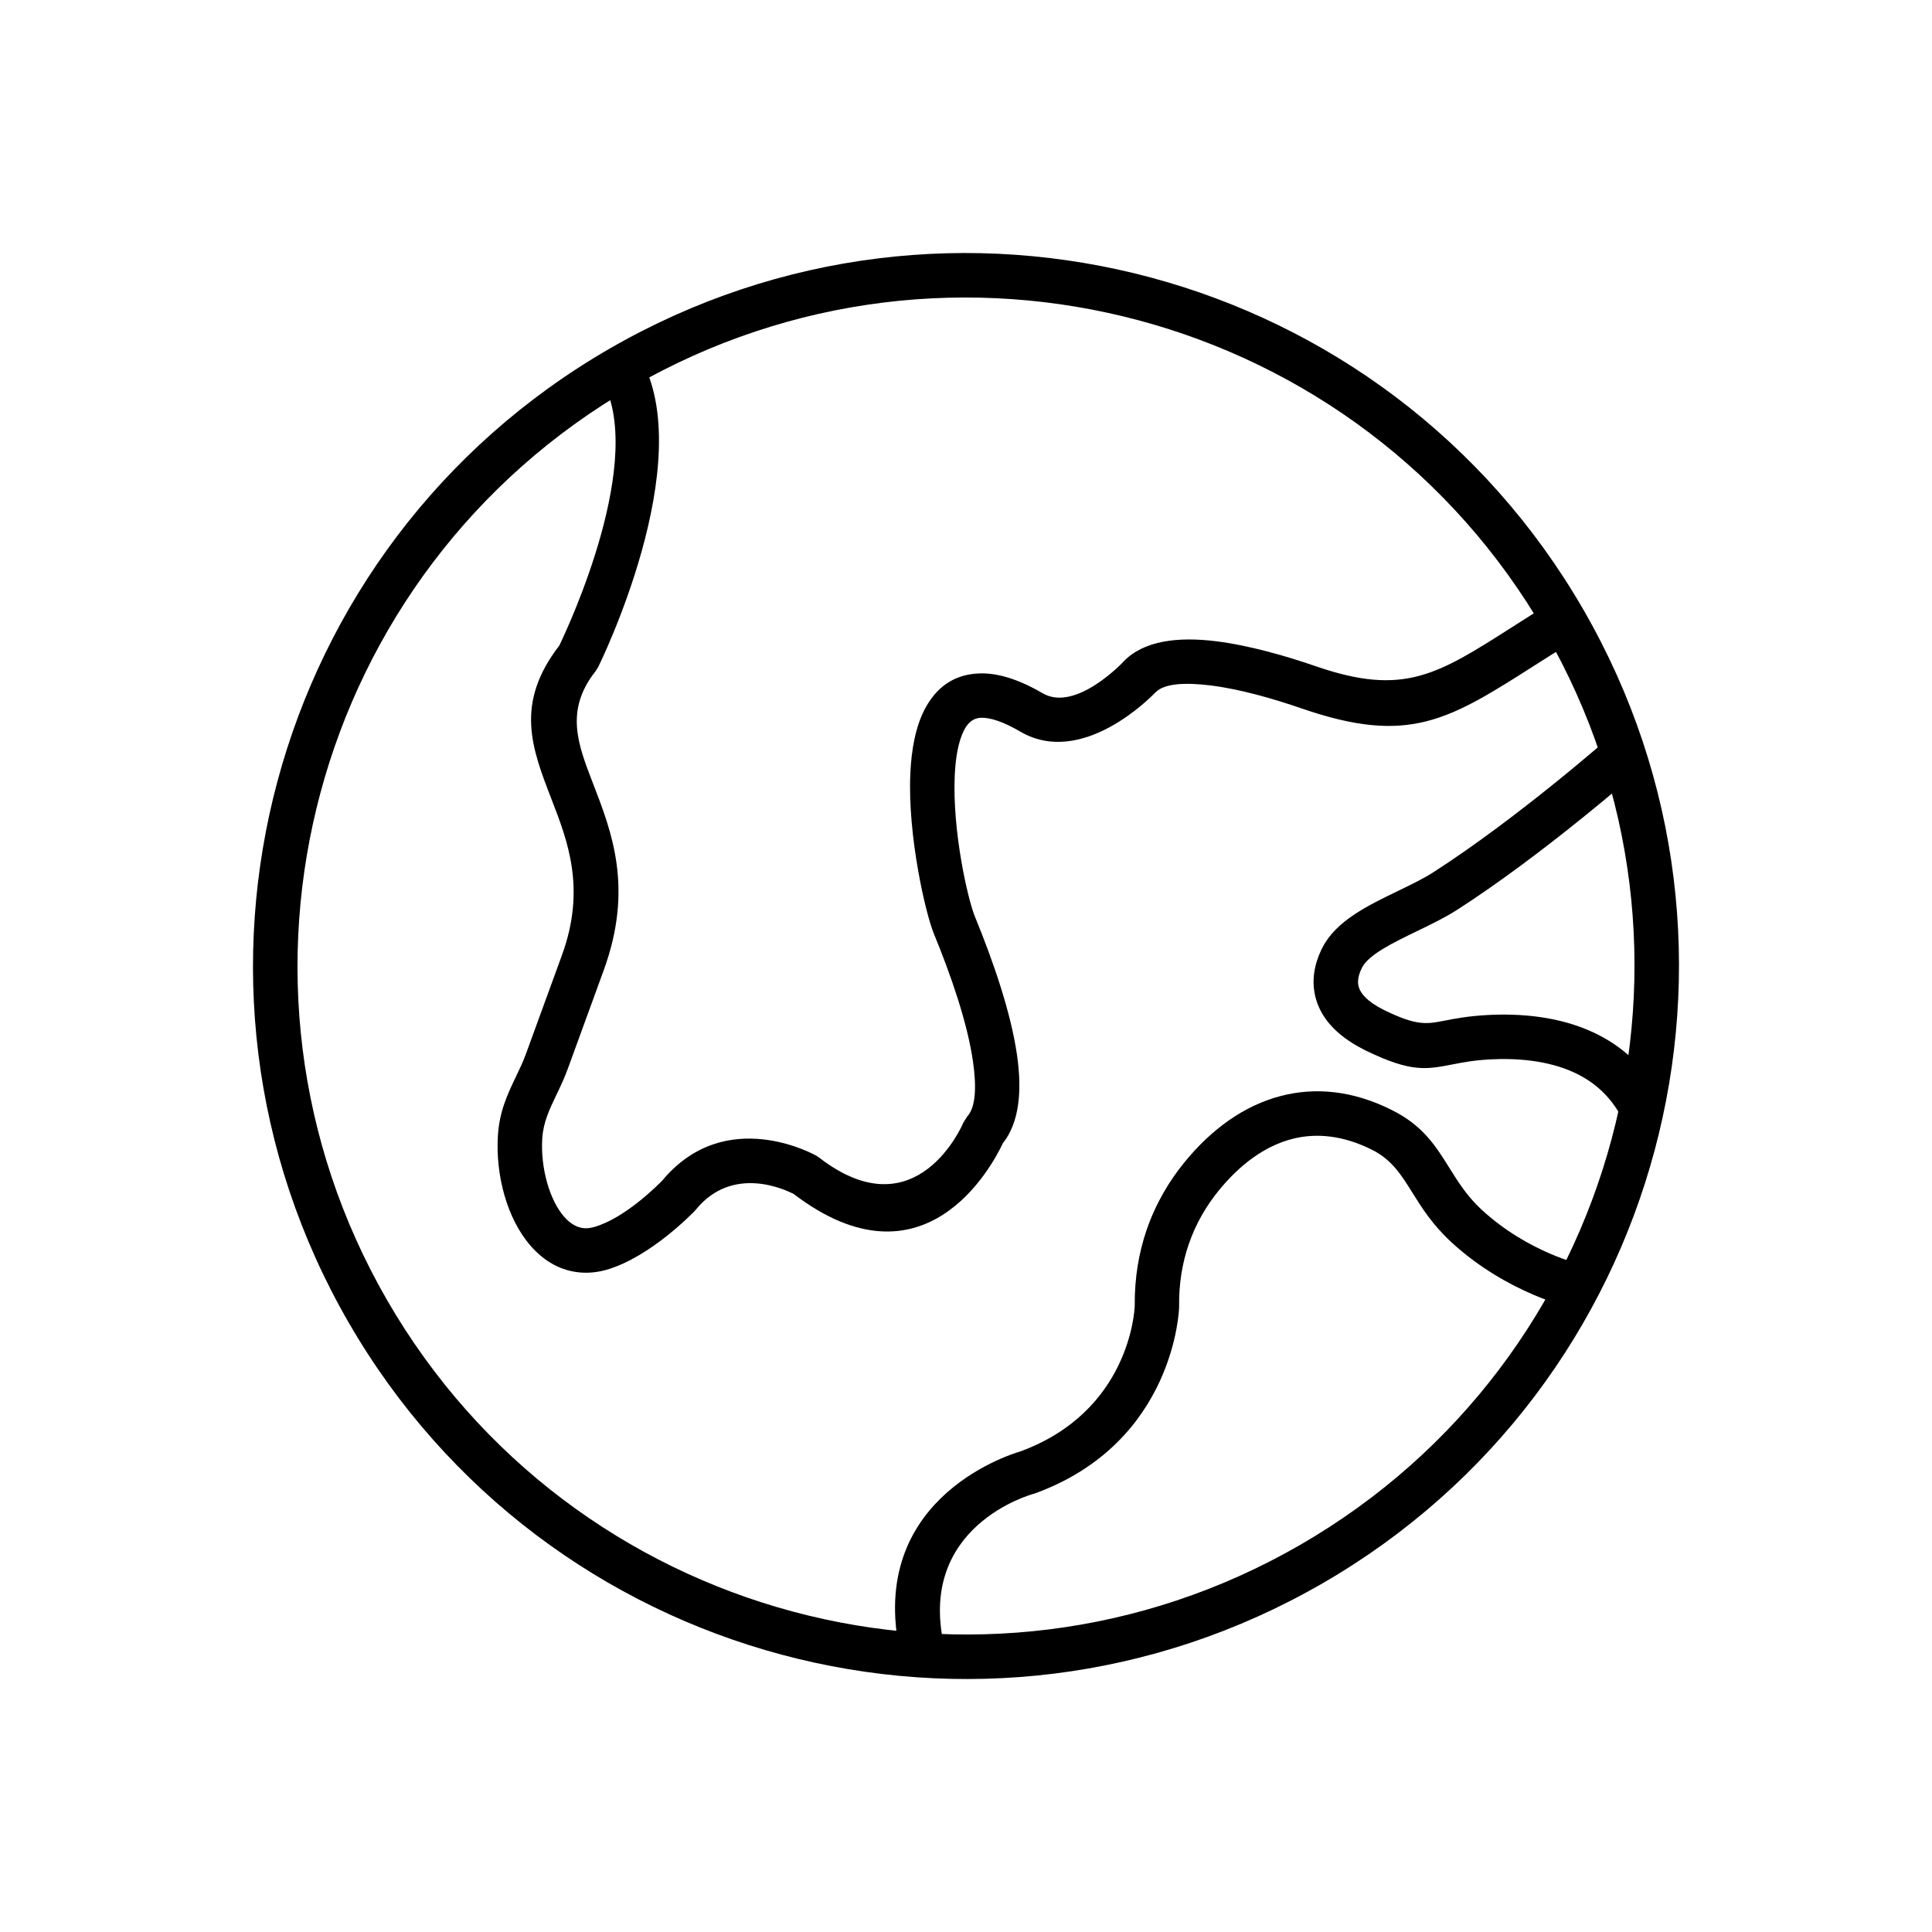 <?xml version="1.0" encoding="UTF-8"?>
<!-- The Best Svg Icon site in the world: iconSvg.co, Visit us! https://iconsvg.co -->
<svg fill="#000000" width="800px" height="800px" version="1.1" viewBox="144 144 512 512" xmlns="http://www.w3.org/2000/svg">
 <g>
  <path d="m563.6 305.54c26.09 45.188 31.395 96.664 18.883 143.36-12.512 46.699-42.84 88.625-88.02 114.71-45.188 26.09-96.664 31.395-143.36 18.883-46.699-12.512-88.625-42.84-114.71-88.02-26.09-45.188-31.395-96.664-18.883-143.36 12.512-46.699 42.84-88.625 88.02-114.71 45.188-26.09 96.664-31.395 143.36-18.883 46.699 12.512 88.625 42.84 114.71 88.02zm7.492 140.31c11.734-43.793 6.766-92.059-17.684-134.41-24.457-42.359-63.77-70.797-107.56-82.531-43.793-11.734-92.059-6.766-134.41 17.684-42.359 24.457-70.797 63.77-82.531 107.56-11.734 43.793-6.766 92.059 17.684 134.41 24.457 42.359 63.77 70.797 107.56 82.531 43.793 11.734 92.059 6.766 134.41-17.684 42.359-24.457 70.797-63.77 82.531-107.56z"/>
  <path d="m561.59 313.51c-5.004 3.074-7.93 4.941-10.633 6.664-23.098 14.723-33.531 21.375-61.961 11.586-7.41-2.551-16.293-5.133-24.141-6.106-6.652-0.824-12.281-0.59-14.621 1.828l-0.012-0.012c-1.133 1.188-19.41 19.996-35.801 10.434-4.57-2.664-7.992-3.773-10.484-3.688-1.984 0.066-3.406 1.285-4.41 3.203-1.559 2.988-2.301 7.328-2.516 12.203-0.641 14.672 3.457 32.668 5.348 37.281 4.887 11.918 9.547 25.426 11.168 36.758 1.363 9.523 0.59 17.84-3.762 23.309-2.816 5.988-20.754 39.836-55.398 13.473-2.031-1.07-16.145-7.887-25.938 4.098l-0.301 0.348c-0.035 0.035-11.617 12.238-23.395 15.613-2.269 0.648-4.477 0.879-6.606 0.746-5.402-0.34-9.922-2.988-13.477-7.055-3.156-3.609-5.512-8.34-6.973-13.441-1.449-5.059-2.059-10.594-1.73-15.82 0.41-6.477 2.559-10.965 4.82-15.688 0.914-1.906 1.852-3.863 2.637-6.019l9.516-26.098c6.418-17.602 1.535-30.215-2.738-41.25-5.293-13.676-9.828-25.398 2.043-40.805 2.566-5.344 23.227-49.73 11.148-70.648l10.191-5.859c15.996 27.711-10.961 82.047-11.039 82.207l-0.668 1.062c-8.215 10.391-4.75 19.34-0.699 29.801 5.016 12.961 10.75 27.777 2.828 49.504l-9.516 26.098c-0.938 2.566-2.031 4.852-3.098 7.082-1.742 3.637-3.402 7.098-3.668 11.352-0.246 3.883 0.219 8.031 1.316 11.855 1.016 3.543 2.535 6.695 4.481 8.922 1.547 1.77 3.363 2.914 5.359 3.043 0.789 0.051 1.668-0.055 2.637-0.332 8.281-2.375 17.18-11.441 18.023-12.316 16.895-20.281 40.781-6.582 40.852-6.547l0.715 0.484c25.992 20.098 38.191-9.219 38.227-9.301l1.039-1.637c2.238-2.481 2.453-7.832 1.496-14.516-1.469-10.254-5.812-22.793-10.387-33.941-2.188-5.332-6.938-25.871-6.223-42.262 0.281-6.496 1.402-12.527 3.805-17.137 2.961-5.68 7.598-9.293 14.512-9.523 4.641-0.156 10.176 1.418 16.754 5.258 8.797 5.133 21.387-8.336 21.422-8.375l0.047-0.07c5.379-5.559 14.484-6.578 24.492-5.336 8.812 1.094 18.52 3.898 26.539 6.66 23.105 7.957 32.039 2.262 51.812-10.34 3.824-2.438 7.965-5.078 10.773-6.801l6.18 10.055z"/>
  <path d="m578.14 348.36c-0.07 0.062-24.902 21.934-48.031 36.781-3.152 2.023-6.797 3.785-10.484 5.57-6.363 3.078-12.883 6.231-14.672 9.715-0.082 0.16 0.027-0.043-0.145 0.312-0.719 1.492-1.199 3.234-0.73 4.816 0.547 1.852 2.375 3.902 6.461 5.996l0.727 0.352c8.293 3.996 10.879 3.492 15.512 2.59 2.867-0.559 6.324-1.23 11.531-1.504 8.52-0.445 18.742 0.332 27.887 4.582 7.25 3.371 13.742 8.844 18.141 17.453l-10.469 5.352c-3.043-5.957-7.559-9.754-12.605-12.102-7.102-3.301-15.371-3.887-22.352-3.523-4.293 0.223-7.367 0.82-9.918 1.32-7.062 1.375-11.008 2.144-22.844-3.559-0.078-0.039-0.383-0.191-0.957-0.488-7.43-3.812-11.031-8.469-12.41-13.148-1.457-4.945-0.359-9.559 1.422-13.258 0.031-0.066 0.055-0.102 0.281-0.543 3.609-7.035 11.914-11.055 20.023-14.977 3.344-1.617 6.652-3.219 9.238-4.875 22.465-14.418 46.574-35.656 46.645-35.719z"/>
  <path d="m560.84 490.71c-0.051-0.012-17.414-3.844-32.215-17.523-5.078-4.691-7.867-9.164-10.461-13.328-2.801-4.488-5.32-8.527-10.555-11.152-7.594-3.805-14.734-4.547-21.207-2.867-7.195 1.867-13.805 6.738-19.484 13.742-3.09 3.809-5.965 8.52-7.91 14.211-1.633 4.773-2.613 10.23-2.531 16.418v0.277c-0.004 0.102-0.961 35.691-38.16 49.266l-0.438 0.137c-0.09 0.023-31.66 8.426-23.418 41.371l-11.438 2.859c-10.535-42.098 27.684-54.395 31.43-55.496 28.785-10.594 30.207-37.102 30.262-38.496-0.074-7.586 1.137-14.273 3.133-20.125 2.445-7.152 6.059-13.07 9.941-17.855 7.227-8.91 15.91-15.18 25.664-17.711 9.176-2.379 19.098-1.434 29.418 3.742 8.254 4.137 11.594 9.492 15.305 15.441 2.227 3.566 4.613 7.398 8.434 10.926 12.43 11.488 26.777 14.652 26.816 14.664l-2.582 11.484z"/>
 </g>
</svg>